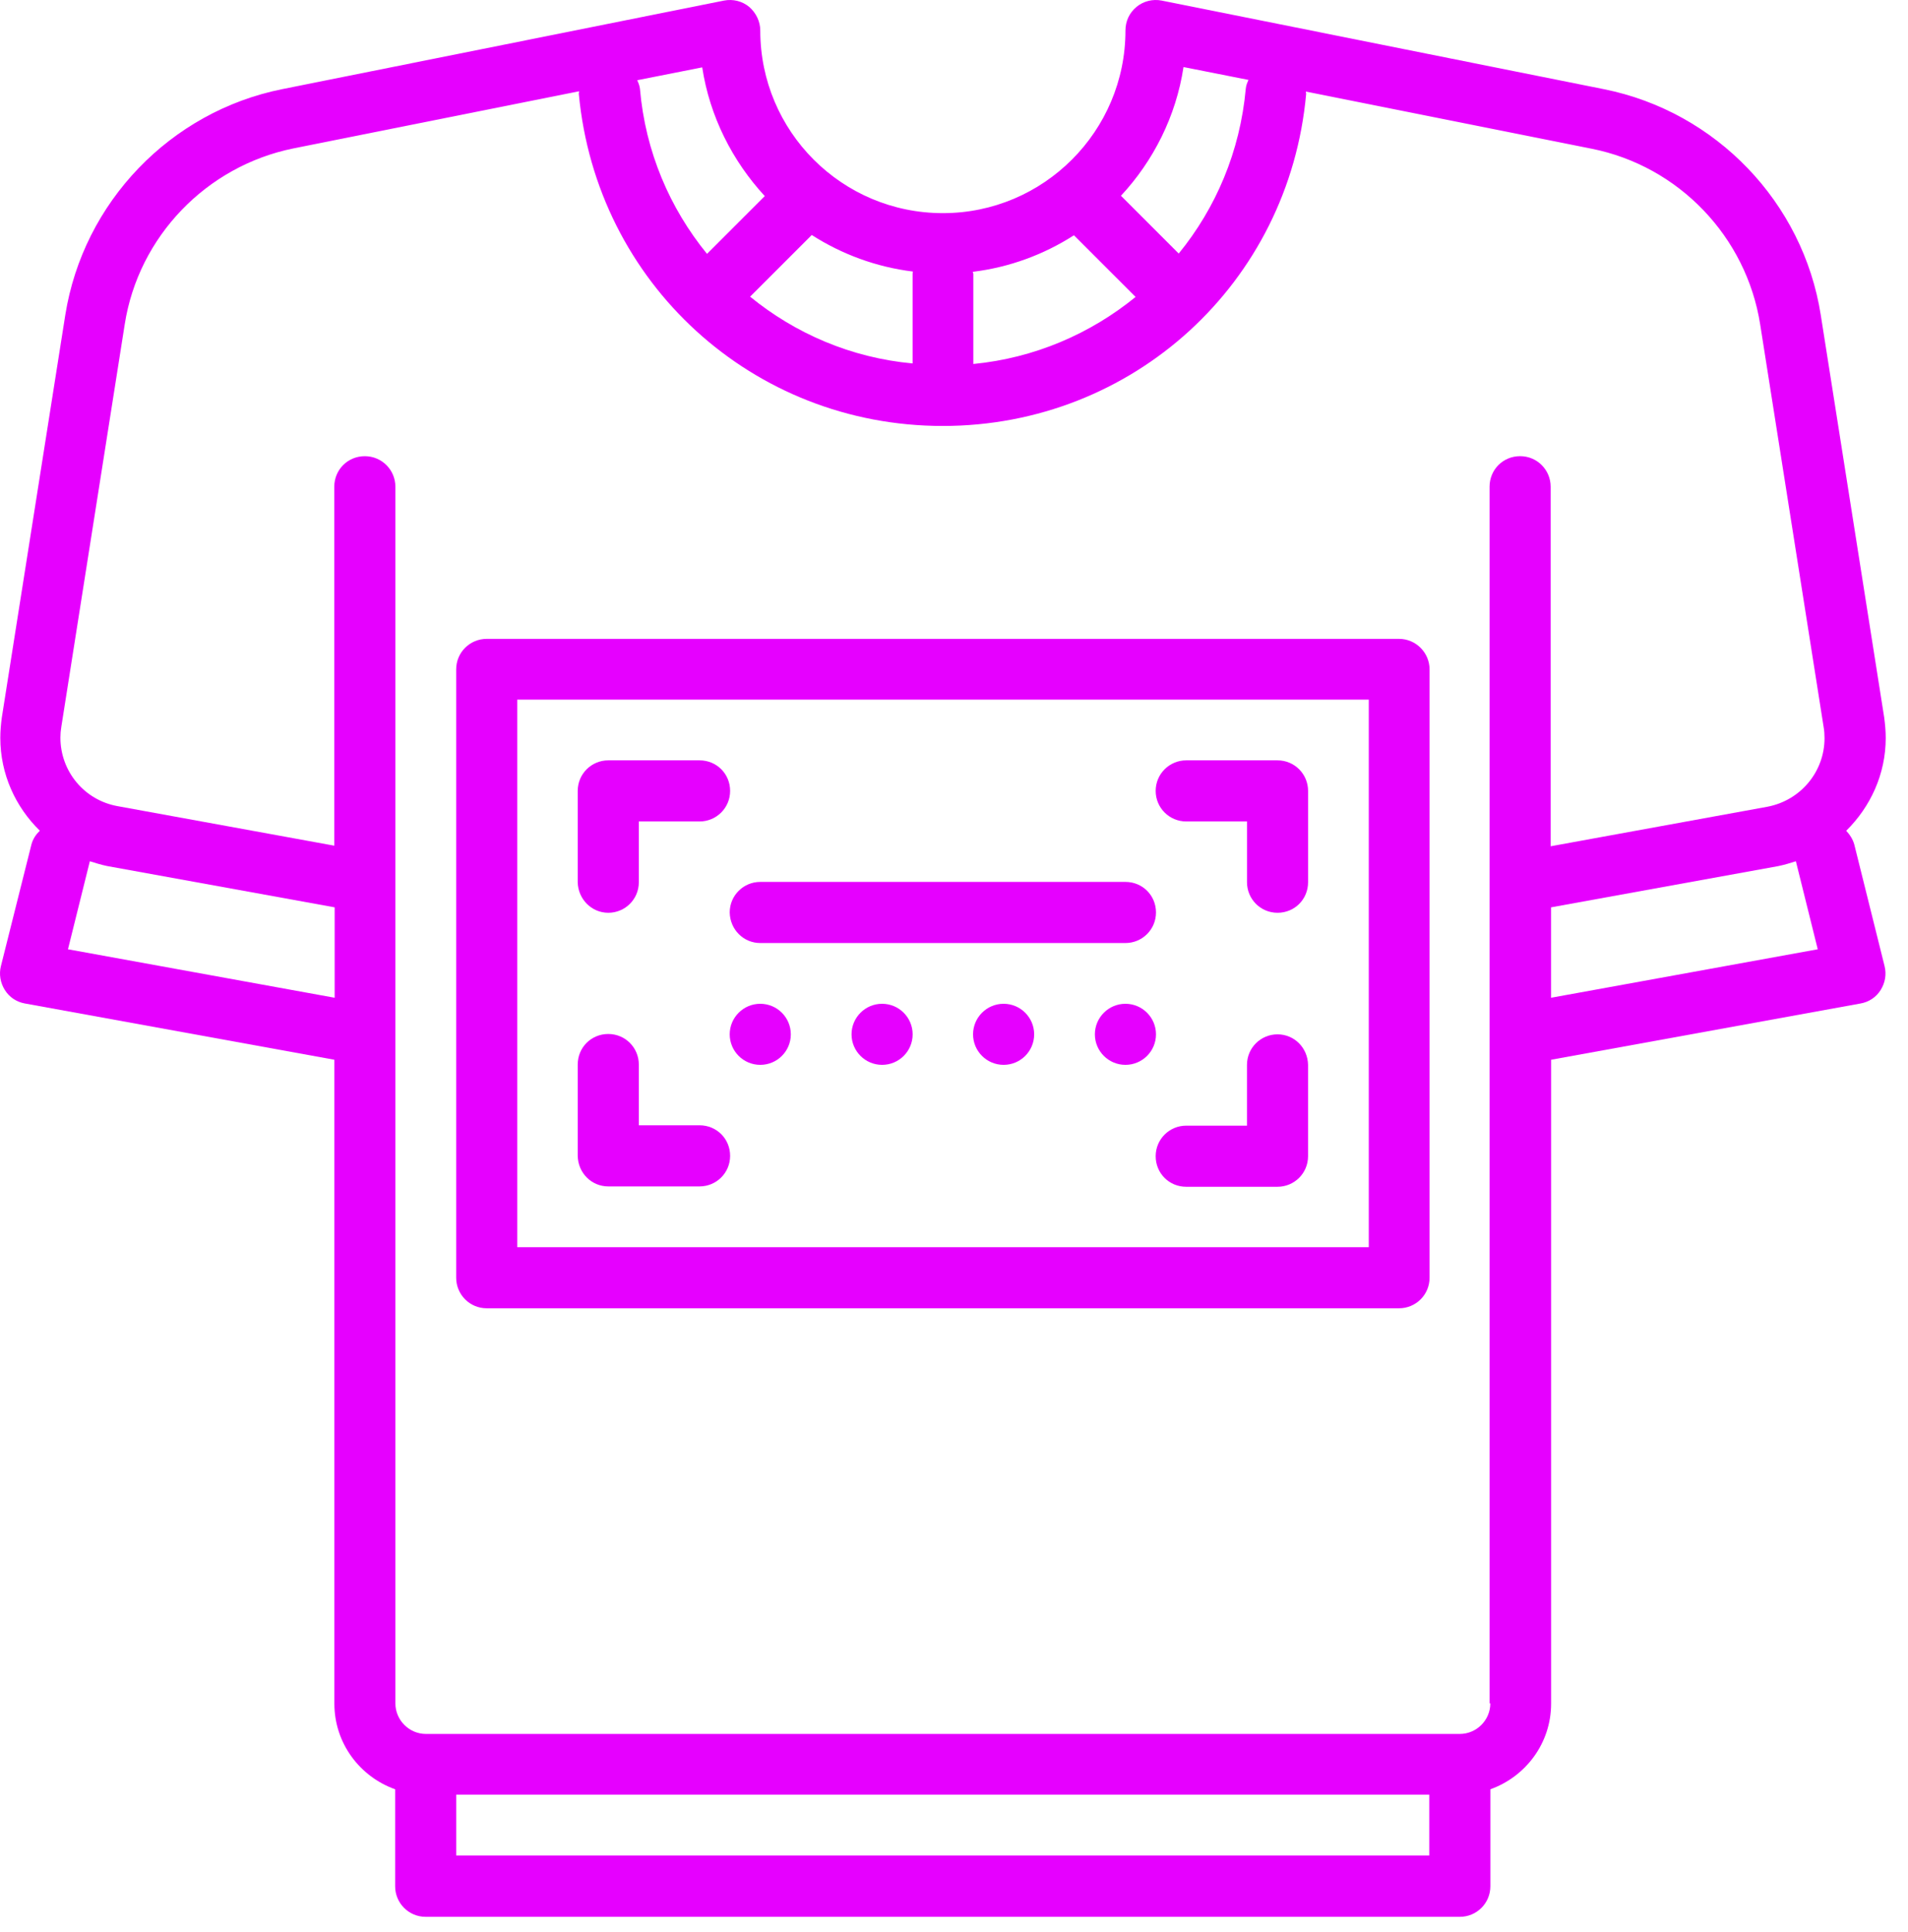 <svg width="80" height="81" viewBox="0 0 80 81" fill="none" xmlns="http://www.w3.org/2000/svg">
<path d="M58.659 26.782H20.407C19.704 26.782 19.127 27.347 19.127 28.062V53.564C19.127 54.267 19.692 54.845 20.407 54.845H58.659C59.362 54.845 59.94 54.28 59.94 53.564V28.062C59.94 27.36 59.364 26.782 58.661 26.782H58.659ZM57.378 52.283H21.687V29.329H57.391V52.283H57.378Z" fill="#E600FF"/>
<path d="M31.877 39.533H47.188C47.891 39.533 48.469 38.968 48.469 38.252C48.469 37.536 47.904 36.971 47.188 36.971H31.877C31.174 36.971 30.596 37.536 30.596 38.252C30.609 38.968 31.174 39.533 31.877 39.533Z" fill="#E600FF"/>
<path d="M53.564 43.361C52.862 43.361 52.284 43.926 52.284 44.642V47.189H49.736C49.034 47.189 48.456 47.754 48.456 48.47C48.456 49.185 49.021 49.751 49.736 49.751H53.564C54.267 49.751 54.845 49.185 54.845 48.47V44.642C54.832 43.926 54.269 43.361 53.564 43.361Z" fill="#E600FF"/>
<path d="M25.504 49.736H29.332C30.035 49.736 30.613 49.171 30.613 48.455C30.613 47.739 30.048 47.174 29.332 47.174H26.785V44.627C26.785 43.924 26.22 43.346 25.504 43.346C24.788 43.346 24.223 43.911 24.223 44.627V48.455C24.236 49.171 24.8 49.736 25.504 49.736Z" fill="#E600FF"/>
<path d="M49.737 34.437H52.285V36.984C52.285 37.687 52.85 38.265 53.565 38.265C54.281 38.265 54.846 37.7 54.846 36.984V33.156C54.846 32.453 54.281 31.875 53.565 31.875H49.737C49.035 31.875 48.456 32.44 48.456 33.156C48.456 33.871 49.035 34.437 49.737 34.437Z" fill="#E600FF"/>
<path d="M25.504 38.265C26.207 38.265 26.785 37.7 26.785 36.984V34.437H29.332C30.035 34.437 30.613 33.871 30.613 33.156C30.613 32.44 30.048 31.875 29.332 31.875H25.504C24.801 31.875 24.223 32.44 24.223 33.156V36.984C24.236 37.687 24.8 38.265 25.504 38.265Z" fill="#E600FF"/>
<path d="M77.748 35.403C77.685 35.178 77.56 34.989 77.409 34.827C78.426 33.823 79.066 32.455 79.066 30.937C79.066 30.649 79.04 30.372 79.003 30.084L76.342 13.204C75.602 8.485 71.951 4.683 67.256 3.74L48.707 0.024C48.331 -0.05 47.941 0.05 47.653 0.288C47.351 0.539 47.189 0.891 47.189 1.279C47.189 5.496 43.763 8.935 39.533 8.935C35.303 8.935 31.877 5.509 31.877 1.279C31.877 0.903 31.701 0.539 31.412 0.288C31.124 0.05 30.734 -0.05 30.358 0.024L11.824 3.739C7.143 4.68 3.491 8.482 2.738 13.202L0.076 30.081C0.039 30.358 0.013 30.646 0.013 30.934C0.013 32.453 0.653 33.833 1.67 34.824C1.506 34.987 1.382 35.162 1.318 35.402L0.039 40.498C-0.048 40.836 0.013 41.201 0.203 41.502C0.39 41.803 0.692 42.004 1.043 42.067L14.02 44.426V71.421C14.02 73.077 15.087 74.483 16.568 75.009V79.075C16.568 79.778 17.133 80.356 17.848 80.356H61.208C61.911 80.356 62.489 79.791 62.489 79.075V75.009C63.969 74.481 65.036 73.076 65.036 71.421V44.426L78.013 42.067C78.365 42.004 78.666 41.803 78.854 41.502C79.041 41.201 79.105 40.849 79.017 40.498L77.748 35.403ZM49.623 2.811L52.347 3.35C52.297 3.464 52.246 3.575 52.234 3.715C51.995 6.351 50.979 8.722 49.422 10.629L47 8.207C48.355 6.751 49.309 4.881 49.623 2.811ZM31.451 12.436L34.036 9.852C35.291 10.655 36.733 11.194 38.277 11.384C38.277 11.409 38.264 11.447 38.264 11.471V15.236C35.679 14.998 33.344 13.981 31.45 12.436H31.451ZM40.788 11.395C42.331 11.207 43.774 10.668 45.029 9.863L47.614 12.448C45.719 13.991 43.384 15.008 40.811 15.259V11.494C40.811 11.444 40.787 11.419 40.787 11.394L40.788 11.395ZM32.066 8.22L29.644 10.642C28.088 8.735 27.059 6.362 26.833 3.728C26.82 3.601 26.77 3.477 26.719 3.363L29.443 2.824C29.757 4.882 30.711 6.752 32.066 8.22ZM2.85 39.795L3.767 36.105C4.005 36.179 4.243 36.255 4.494 36.306L14.032 38.037V41.827L2.85 39.795ZM19.128 77.783V75.236H59.927V77.783H19.128ZM62.487 71.408C62.487 72.111 61.911 72.689 61.206 72.689H17.858C17.156 72.689 16.578 72.111 16.578 71.408V20.405C16.578 19.702 16.012 19.124 15.297 19.124C14.581 19.124 14.016 19.689 14.016 20.405V35.452L4.93 33.795C3.537 33.544 2.533 32.34 2.533 30.921C2.533 30.771 2.546 30.62 2.571 30.47L5.231 13.589C5.808 9.912 8.658 6.963 12.296 6.223L24.281 3.826C24.281 3.864 24.268 3.89 24.268 3.927C25.008 11.871 31.56 17.857 39.529 17.857C47.498 17.857 54.049 11.87 54.765 3.938C54.765 3.901 54.752 3.864 54.752 3.838L66.737 6.235C70.389 6.962 73.225 9.925 73.802 13.601L76.463 30.481C76.489 30.631 76.5 30.782 76.5 30.946C76.5 32.351 75.496 33.556 74.103 33.82L65.017 35.477V20.404C65.017 19.701 64.452 19.123 63.736 19.123C63.021 19.123 62.456 19.688 62.456 20.404V71.406H62.481L62.487 71.408ZM65.034 41.827V38.037L74.572 36.306C74.823 36.255 75.061 36.179 75.299 36.105L76.216 39.795L65.034 41.827Z" fill="#E600FF"/>
<path d="M48.469 43.361C48.469 44.068 47.895 44.64 47.188 44.64C46.481 44.64 45.907 44.066 45.907 43.361C45.907 42.655 46.481 42.08 47.188 42.08C47.895 42.08 48.469 42.654 48.469 43.361Z" fill="#E600FF"/>
<path d="M43.361 43.361C43.361 44.068 42.787 44.64 42.08 44.64C41.373 44.64 40.799 44.066 40.799 43.361C40.799 42.655 41.373 42.08 42.08 42.08C42.787 42.08 43.361 42.654 43.361 43.361Z" fill="#E600FF"/>
<path d="M38.266 43.361C38.266 44.068 37.692 44.64 36.985 44.64C36.278 44.64 35.704 44.066 35.704 43.361C35.704 42.655 36.278 42.08 36.985 42.08C37.692 42.08 38.266 42.654 38.266 43.361Z" fill="#E600FF"/>
<path d="M33.158 43.361C33.158 44.068 32.584 44.64 31.877 44.64C31.17 44.64 30.596 44.066 30.596 43.361C30.596 42.655 31.17 42.08 31.877 42.08C32.584 42.08 33.158 42.654 33.158 43.361Z" fill="#E600FF"/>
</svg>
